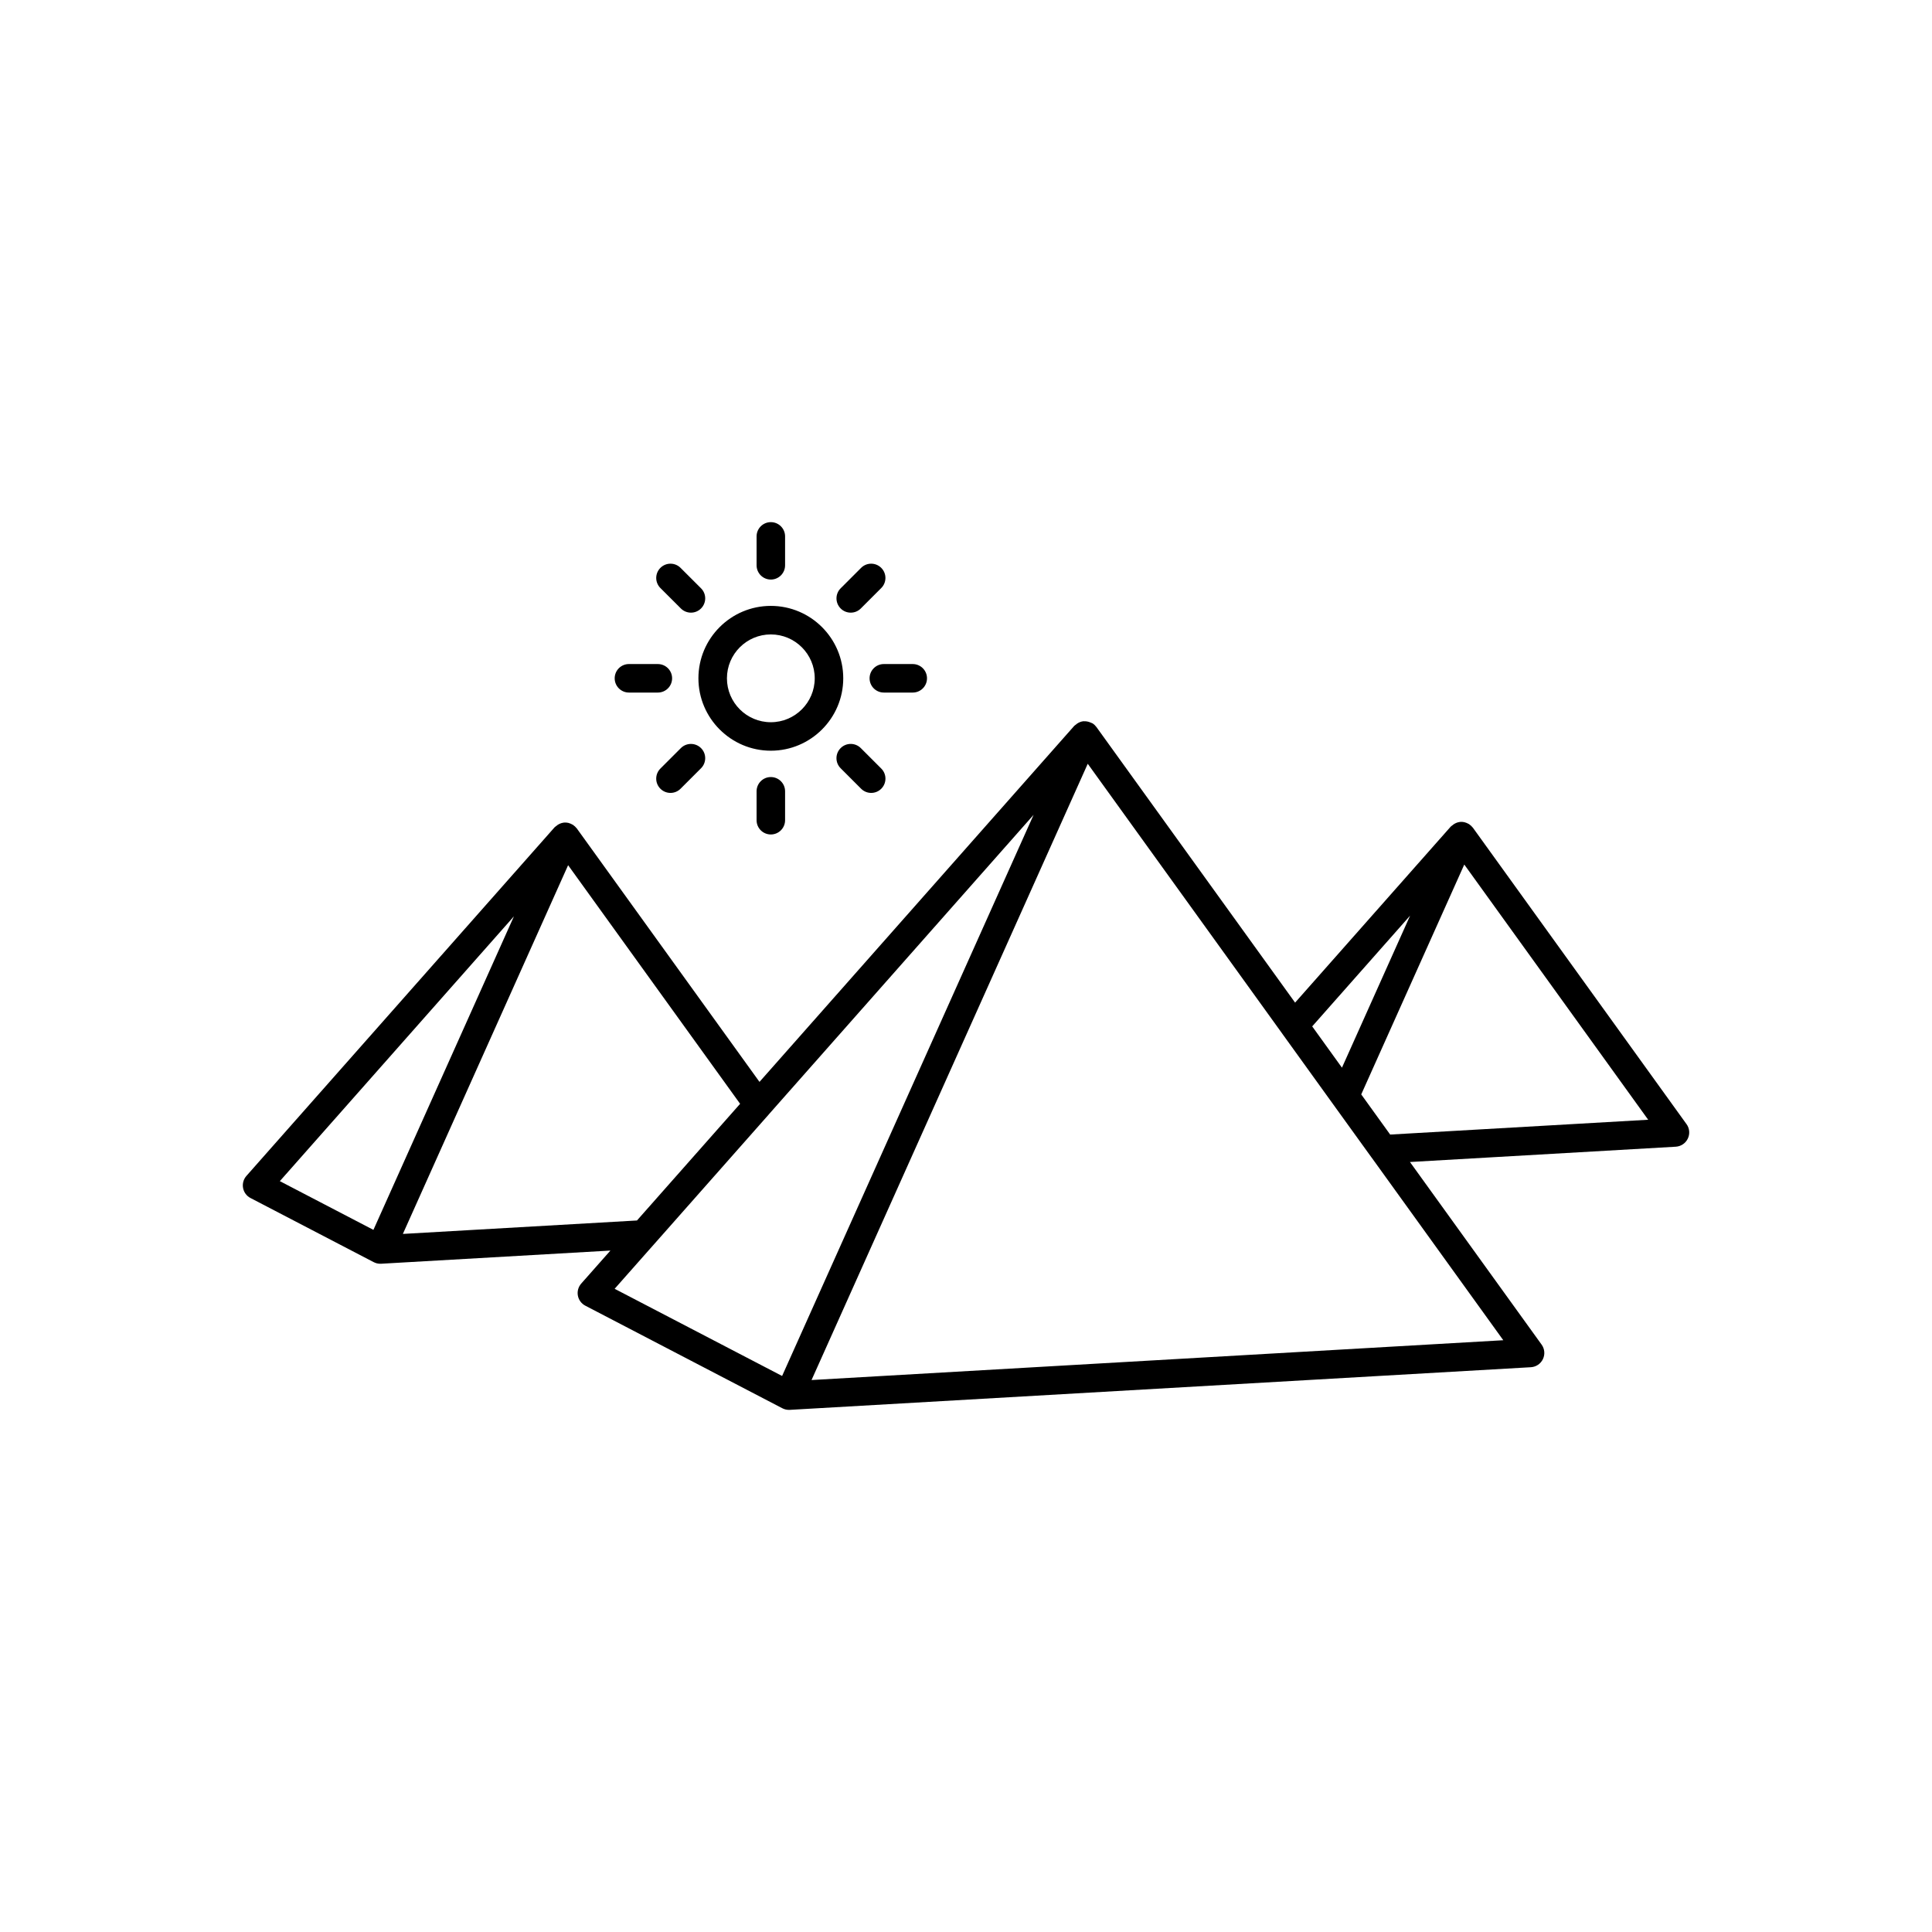 <?xml version="1.0" encoding="UTF-8"?>
<!-- Uploaded to: SVG Repo, www.svgrepo.com, Generator: SVG Repo Mixer Tools -->
<svg fill="#000000" width="800px" height="800px" version="1.1" viewBox="144 144 512 512" xmlns="http://www.w3.org/2000/svg">
 <path d="m590.94 441.9-56.594-78.531c-0.004-0.012-0.016-0.016-0.02-0.02-0.023-0.035-0.059-0.055-0.082-0.09-0.242-0.309-0.523-0.555-0.832-0.77-0.035-0.023-0.055-0.059-0.09-0.086-0.047-0.031-0.098-0.035-0.137-0.059-0.312-0.188-0.648-0.328-0.996-0.418-0.055-0.012-0.105-0.035-0.156-0.047-0.371-0.074-0.75-0.109-1.137-0.066-0.016 0-0.031 0.016-0.047 0.02-0.574 0.066-1.113 0.289-1.602 0.605-0.125 0.086-0.23 0.176-0.348 0.277-0.145 0.121-0.316 0.207-0.449 0.352l-41.238 46.637-52.652-73.039c-0.004-0.004-0.012-0.004-0.016-0.016-0.273-0.363-0.598-0.691-1.004-0.945-0.105-0.07-0.23-0.086-0.336-0.141-0.141-0.074-0.277-0.121-0.422-0.176-0.5-0.18-1.008-0.277-1.527-0.242-0.051 0-0.098-0.031-0.141-0.023-0.016 0-0.023 0.016-0.039 0.016-0.578 0.066-1.117 0.293-1.613 0.613-0.125 0.082-0.227 0.172-0.336 0.273-0.152 0.121-0.316 0.207-0.453 0.352l-83.402 94.336-48.41-67.164c-0.004-0.012-0.016-0.016-0.02-0.02-0.023-0.035-0.055-0.055-0.082-0.09-0.242-0.309-0.523-0.555-0.832-0.77-0.035-0.023-0.055-0.059-0.09-0.086-0.047-0.031-0.098-0.031-0.133-0.055-0.316-0.191-0.66-0.336-1.02-0.43-0.051-0.012-0.098-0.031-0.141-0.039-0.367-0.074-0.746-0.109-1.137-0.066-0.016 0-0.031 0.016-0.047 0.02-0.574 0.066-1.113 0.289-1.605 0.609-0.125 0.082-0.227 0.172-0.336 0.273-0.152 0.121-0.316 0.207-0.453 0.352l-81.668 92.383c-0.77 0.871-1.098 2.051-0.887 3.195 0.211 1.148 0.941 2.125 1.969 2.66l32.633 16.988c0.004 0 0.012 0 0.012 0.004h0.004c0.543 0.289 1.148 0.43 1.75 0.43 0.074 0 0.141 0 0.215-0.004l60.77-3.492-7.738 8.75c-0.77 0.871-1.098 2.051-0.887 3.195 0.211 1.145 0.941 2.125 1.969 2.66l52.203 27.18c0.004 0 0.012 0 0.012 0.004h0.004c0.543 0.289 1.148 0.43 1.75 0.43 0.074 0 0.141 0 0.215-0.004l196.4-11.301c1.375-0.082 2.606-0.906 3.195-2.152 0.594-1.246 0.465-2.715-0.344-3.836l-34.891-48.395 70.438-4.055c1.375-0.082 2.606-0.906 3.195-2.152 0.598-1.246 0.469-2.715-0.344-3.836zm-73.25-55.242-16.547 36.918-1.512 3.367-7.883-10.941zm-274.73 83.27-24.801-12.914 62.039-70.18zm7.805 1.074 41.258-92.062 2.535-5.652 45.578 63.234-27.332 30.918zm100.5 37.645-44.379-23.102 10.535-11.914c0.004-0.004 0.016-0.012 0.02-0.016l30.363-34.352c0.004-0.012 0.012-0.02 0.016-0.031l70.09-79.285zm191.12-9.473-183.32 10.551 73.199-163.32 51.559 71.535c0.012 0.012 0.012 0.023 0.02 0.035l13.488 18.715 10.16 14.082c0 0.004 0.004 0.004 0.012 0.004zm-29.977-54.504-7.668-10.641 17.609-39.281 9.699-21.637 48.738 67.633zm-164.13-147.08c2.086 0 3.777-1.691 3.777-3.777v-7.664c0-2.086-1.691-3.777-3.777-3.777-2.086 0-3.777 1.691-3.777 3.777v7.664c0 2.082 1.691 3.777 3.777 3.777zm26.168 26.168c0 2.086 1.691 3.777 3.777 3.777h7.664c2.086 0 3.777-1.691 3.777-3.777 0-2.086-1.691-3.777-3.777-3.777h-7.664c-2.086-0.004-3.777 1.691-3.777 3.777zm-2.324 18.496c-1.477-1.477-3.871-1.477-5.344 0-1.477 1.477-1.477 3.871 0 5.344l5.422 5.422c0.734 0.734 1.703 1.109 2.672 1.109s1.934-0.367 2.672-1.109c1.477-1.477 1.477-3.871 0-5.344zm-2.668-35.895c0.969 0 1.934-0.367 2.672-1.109l5.414-5.414c1.477-1.477 1.477-3.871 0-5.344-1.477-1.477-3.871-1.477-5.344 0l-5.414 5.414c-1.477 1.477-1.477 3.871 0 5.344 0.738 0.742 1.699 1.109 2.672 1.109zm-58.781 21.176h7.664c2.086 0 3.777-1.691 3.777-3.777 0-2.086-1.691-3.777-3.777-3.777l-7.664-0.004c-2.086 0-3.777 1.691-3.777 3.777s1.688 3.781 3.777 3.781zm13.762-22.285c0.734 0.734 1.707 1.109 2.672 1.109 0.969 0 1.934-0.367 2.672-1.109 1.477-1.477 1.477-3.875 0-5.344l-5.422-5.414c-1.48-1.48-3.875-1.473-5.344 0-1.477 1.477-1.477 3.875 0 5.344zm20.066 48.453v7.664c0 2.086 1.691 3.777 3.777 3.777 2.086 0 3.777-1.691 3.777-3.777v-7.664c0-2.086-1.691-3.777-3.777-3.777-2.086-0.004-3.777 1.691-3.777 3.777zm3.777-10.758c10.578 0 19.191-8.609 19.191-19.195 0-10.578-8.609-19.184-19.191-19.184-10.578 0-19.191 8.605-19.191 19.184 0.008 10.586 8.617 19.195 19.191 19.195zm0-30.816c6.414 0 11.633 5.215 11.633 11.629 0 6.414-5.215 11.637-11.633 11.637-6.418 0-11.633-5.219-11.633-11.637 0.004-6.414 5.219-11.629 11.633-11.629zm-23.844 30.125-5.422 5.422c-1.477 1.477-1.477 3.871 0 5.344 0.734 0.734 1.703 1.109 2.672 1.109s1.934-0.367 2.672-1.109l5.422-5.422c1.477-1.477 1.477-3.871 0-5.344-1.48-1.473-3.867-1.473-5.344 0z"/>
</svg>